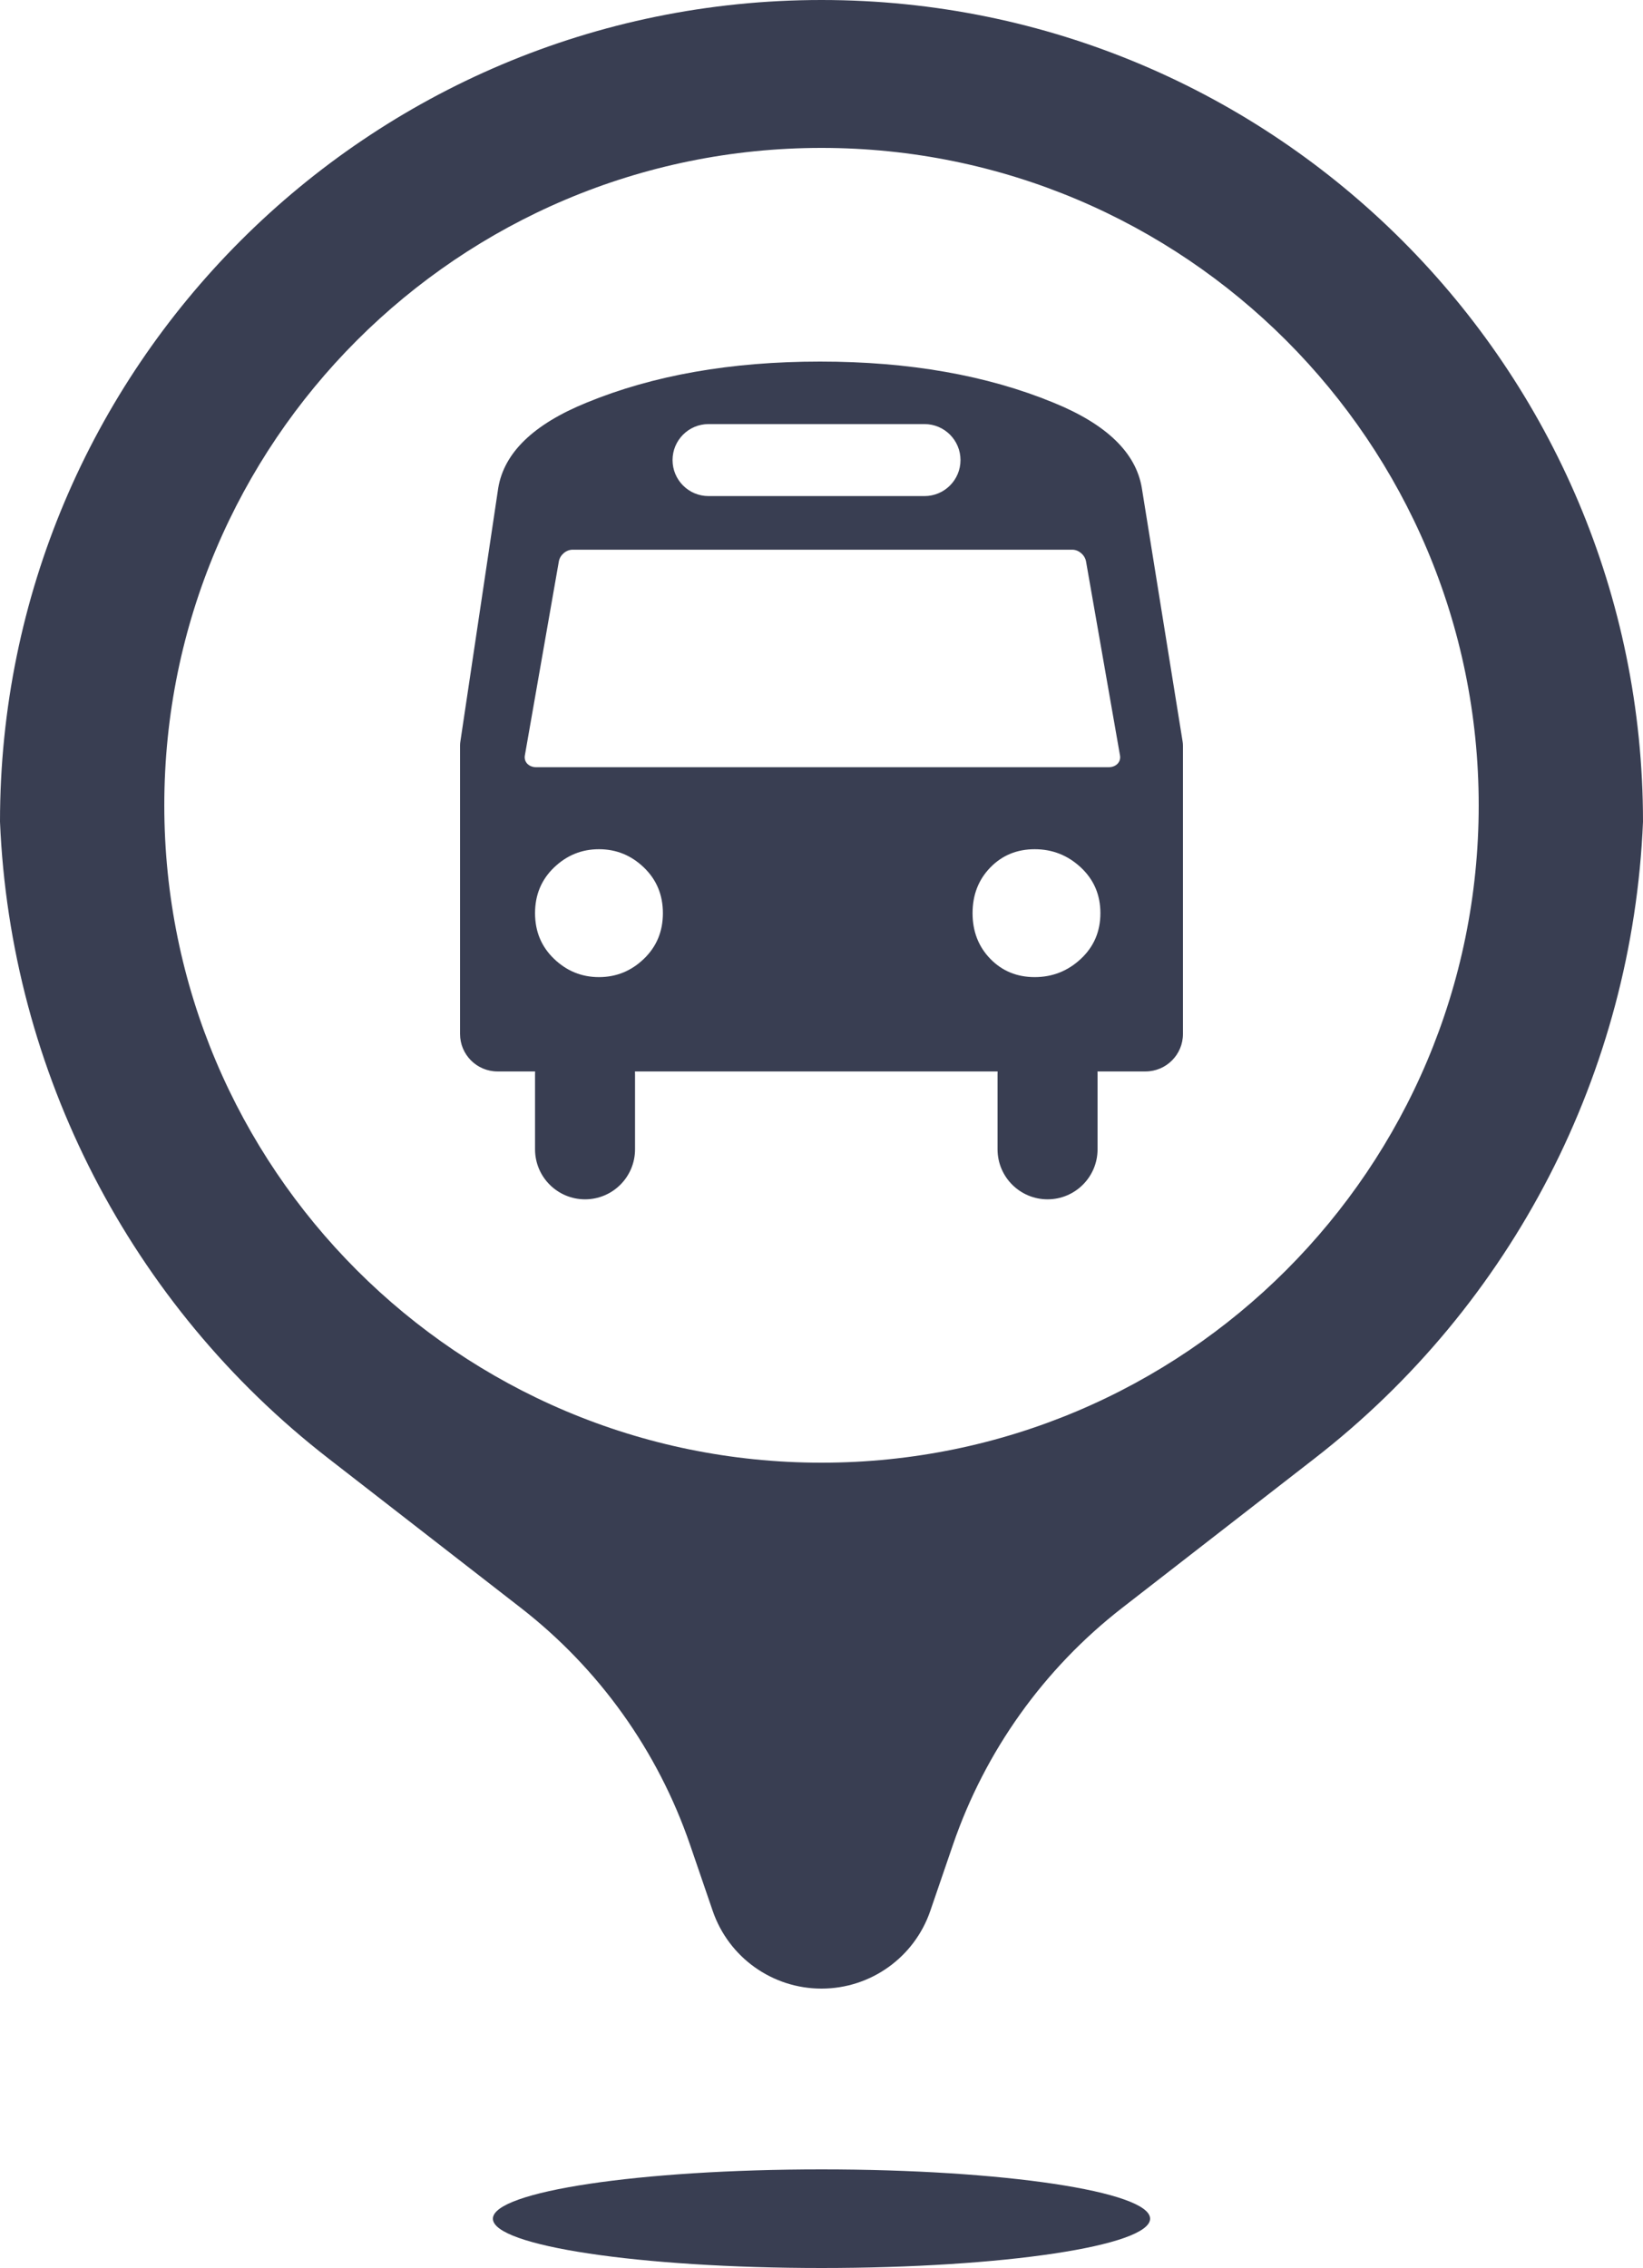 <?xml version="1.0" encoding="UTF-8" standalone="no"?><svg xmlns="http://www.w3.org/2000/svg" xmlns:xlink="http://www.w3.org/1999/xlink" fill="#393e52" height="138" preserveAspectRatio="xMidYMid meet" version="1" viewBox="0.0 0.0 100.0 138.0" width="100" zoomAndPan="magnify"><g fill="none" fill-rule="evenodd"><g fill="#393e52" fill-rule="nonzero" id="change1_1"><path d="M9240,6059.25 C9238.043,6053.541 9234.46,6048.529 9229.693,6044.828 L9217.974,6035.73 C9205.941,6026.389 9198.634,6012.22 9198,5997 C9198,5969.386 9220.386,5947 9248,5947 C9275.614,5947 9298,5969.386 9298,5997 C9297.366,6012.22 9290.059,6026.389 9278.026,6035.73 L9266.307,6044.828 C9261.54,6048.529 9257.957,6053.541 9256,6059.25 L9254.622,6063.27 C9253.652,6066.1 9250.991,6068 9248,6068 C9245.009,6068 9242.348,6066.1 9241.378,6063.27 L9240,6059.25 Z M9248,6085 C9236.954,6085 9228,6083.657 9228,6082 C9228,6080.343 9236.954,6079 9248,6079 C9259.046,6079 9268,6080.343 9268,6082 C9268,6083.657 9259.046,6085 9248,6085 Z M9248,6036 C9270.091,6036 9288,6018.091 9288,5996 C9288,5973.909 9270.091,5956 9248,5956 C9225.909,5956 9208,5973.909 9208,5996 C9208,6018.091 9225.909,6036 9248,6036 Z M9262.13,5971.504 C9265.35,5972.816 9267.138,5974.545 9267.496,5976.691 L9269.981,5992.132 C9269.994,5992.212 9270,5992.293 9270,5992.374 L9270,6009.911 C9270,6011.172 9268.978,6012.194 9267.718,6012.194 L9228.282,6012.194 C9227.022,6012.194 9226,6011.172 9226,6009.911 L9226,5992.365 C9226,5992.29 9226.006,5992.215 9226.017,5992.14 L9228.325,5976.691 C9228.683,5974.545 9230.472,5972.816 9233.691,5971.504 C9237.745,5969.835 9242.485,5969 9247.911,5969 C9253.336,5969 9258.076,5969.835 9262.13,5971.504 Z M9261.759,6009.323 C9263.439,6009.323 9264.802,6010.686 9264.802,6012.367 L9264.802,6016.932 C9264.802,6018.612 9263.439,6019.975 9261.759,6019.975 C9260.078,6019.975 9258.715,6018.612 9258.715,6016.932 L9258.715,6012.367 C9258.715,6010.686 9260.078,6009.323 9261.759,6009.323 Z M9233.608,6009.323 C9235.289,6009.323 9236.651,6010.686 9236.651,6012.367 L9236.651,6016.932 C9236.651,6018.612 9235.289,6019.975 9233.608,6019.975 C9231.927,6019.975 9230.565,6018.612 9230.565,6016.932 L9230.565,6012.367 C9230.565,6010.686 9231.927,6009.323 9233.608,6009.323 Z M9237.19,6005.342 C9237.961,6004.601 9238.347,6003.675 9238.347,6002.563 C9238.347,6001.451 9237.961,6000.525 9237.19,5999.784 C9236.419,5999.043 9235.507,5998.672 9234.456,5998.672 C9233.404,5998.672 9232.493,5999.043 9231.722,5999.784 C9230.95,6000.525 9230.565,6001.451 9230.565,6002.563 C9230.565,6003.675 9230.95,6004.601 9231.722,6005.342 C9232.493,6006.083 9233.404,6006.454 9234.456,6006.454 C9235.507,6006.454 9236.419,6006.083 9237.19,6005.342 Z M9263.787,6005.342 C9264.579,6004.601 9264.975,6003.675 9264.975,6002.563 C9264.975,6001.451 9264.579,6000.525 9263.787,5999.784 C9262.994,5999.043 9262.057,5998.672 9260.976,5998.672 C9259.896,5998.672 9258.995,5999.043 9258.274,5999.784 C9257.554,6000.525 9257.194,6001.451 9257.194,6002.563 C9257.194,6003.675 9257.554,6004.601 9258.274,6005.342 C9258.995,6006.083 9259.896,6006.454 9260.976,6006.454 C9262.057,6006.454 9262.994,6006.083 9263.787,6005.342 Z M9241.124,5972.804 C9239.915,5972.804 9238.934,5973.785 9238.934,5974.994 C9238.934,5976.204 9239.915,5977.185 9241.124,5977.185 L9254.269,5977.185 C9255.479,5977.185 9256.46,5976.204 9256.46,5974.994 C9256.46,5973.785 9255.479,5972.804 9254.269,5972.804 L9241.124,5972.804 Z M9232.853,5980.447 C9232.458,5980.447 9232.082,5980.767 9232.013,5981.163 L9229.945,5992.967 C9229.875,5993.363 9230.186,5993.683 9230.639,5993.683 L9265.474,5993.683 C9265.927,5993.683 9266.238,5993.363 9266.168,5992.967 L9264.101,5981.163 C9264.031,5980.767 9263.655,5980.447 9263.26,5980.447 L9232.853,5980.447 Z" fill="inherit" transform="translate(-9198 -5947)"/></g></g></svg>